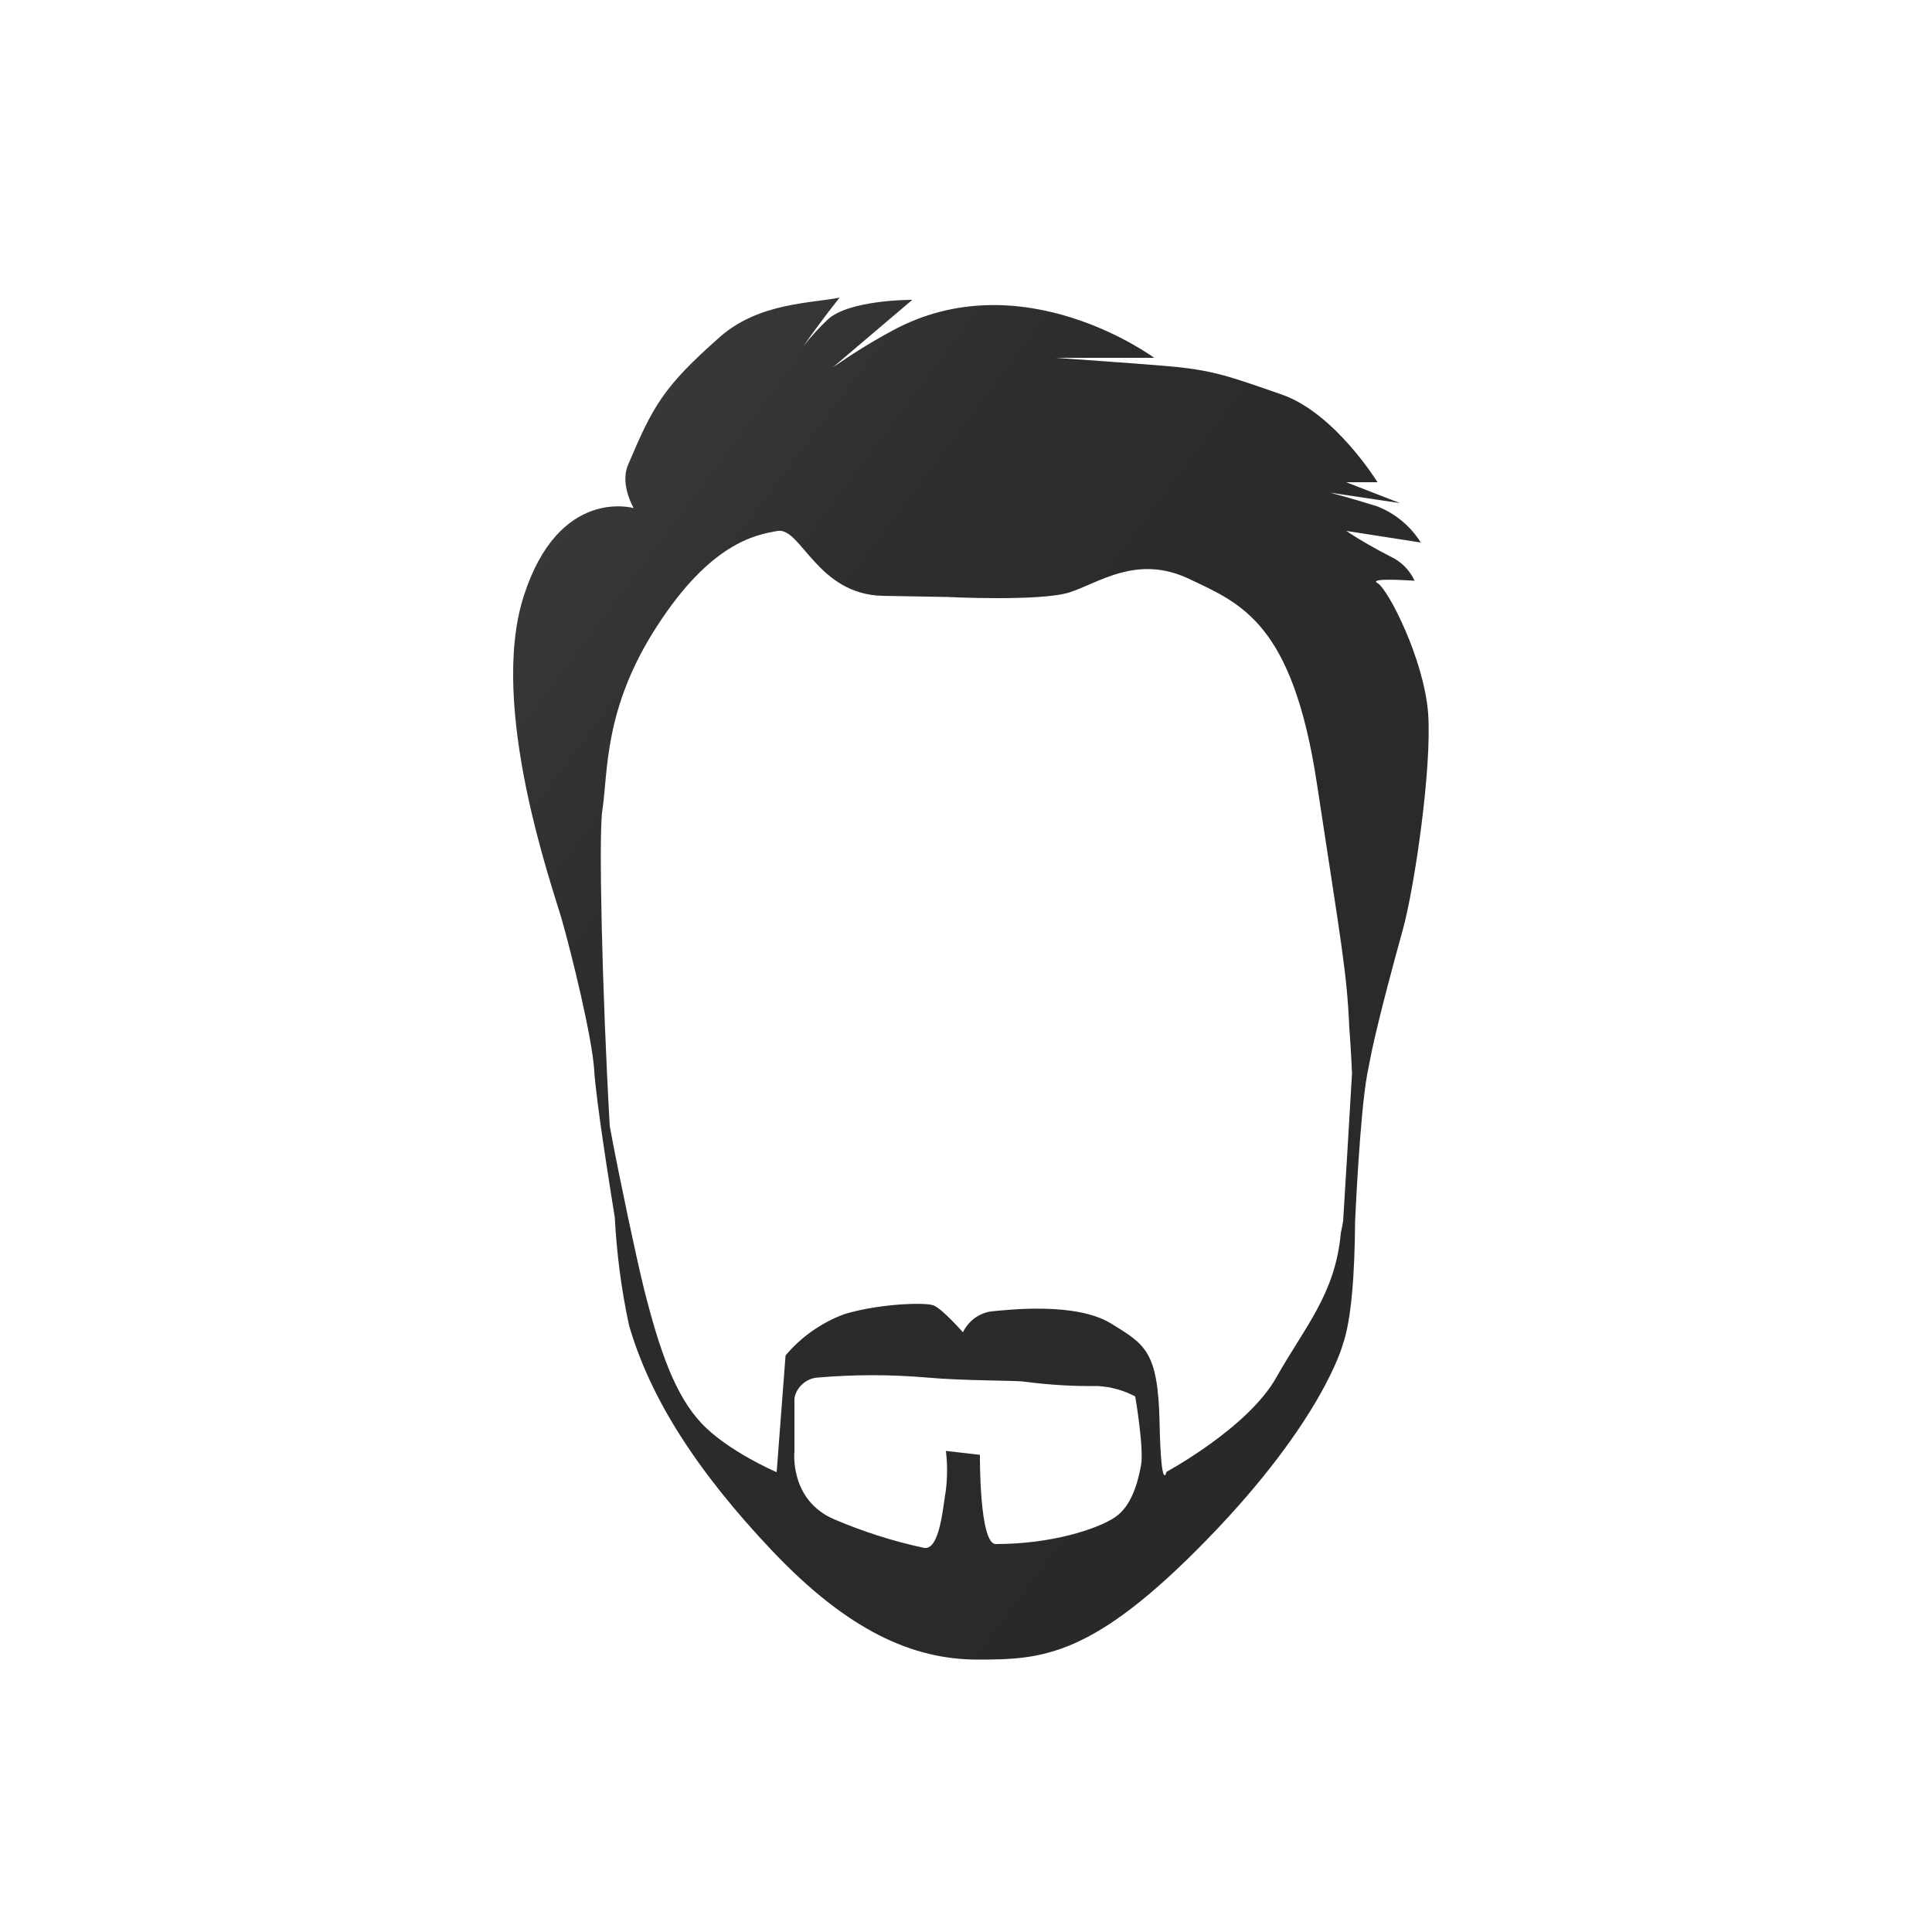 <?xml version="1.0" encoding="utf-8"?>
<!-- Generator: Adobe Illustrator 24.1.2, SVG Export Plug-In . SVG Version: 6.00 Build 0)  -->
<svg version="1.1" id="Layer_1" xmlns="http://www.w3.org/2000/svg" xmlns:xlink="http://www.w3.org/1999/xlink" x="0px" y="0px"
	 viewBox="0 0 500 500" style="enable-background:new 0 0 500 500;" xml:space="preserve">
<style type="text/css">
	.st0{fill:url(#Path_153_1_);}
</style>
<g id="Layer_2_2_">
	<g id="Layer_1-2_1_">
		
			<linearGradient id="Path_153_1_" gradientUnits="userSpaceOnUse" x1="-259.522" y1="-262.192" x2="-261.284" y2="-264.165" gradientTransform="matrix(100.87 0 0 150.05 26518.611 39711.621)">
			<stop  offset="0" style="stop-color:#2A292A"/>
			<stop  offset="0.66" style="stop-color:#2B2C2C"/>
			<stop  offset="1" style="stop-color:#3B3B3B"/>
		</linearGradient>
		<path id="Path_153" class="st0" d="M369.6,184.6c-1.1-14.1-10.4-32.2-13.1-33.7c-2.7-1.5,9.6-0.6,9.6-0.6c-1.3-2.8-3.5-5-6.3-6.3
			c-3.9-2-7.8-4.2-11.4-6.6l19.3,3c-2.7-4.3-6.7-7.6-11.4-9.4c-7.4-2.3-12.1-3.5-12.1-3.5l18.1,2.7l-13.9-5.4h8.1
			c0,0-11-17.9-24.8-22.7c-13.8-4.8-18-6.4-30.2-7.4c-6.8-0.6-28.4-2.1-28.4-2.1h25.6c0,0-34.3-25.4-68-6.9
			c-5.2,2.8-10.3,6-15.2,9.4l20.6-17.5c0,0-16.7-0.1-22.1,5.3c-2.2,2.1-4.2,4.3-6.1,6.7c1.5-2.2,5.5-7.7,9.4-12.6
			c-6.9,1.5-20.9,1.2-31.1,10.3c-14.5,12.8-17.2,17.7-23.7,33.1c-2.1,5,1.5,11.1,1.5,11.1s-19.4-5.7-28.5,22.9
			c-9.1,28.6,7.5,75.2,9.9,83.6c2.4,8.4,7.8,30.1,8.4,39.1c0,1,0.2,2.1,0.3,3.5c1.2,11.3,5,34.4,5,34.4c0.5,9.4,1.7,18.8,3.7,28
			c5.4,18.7,17.4,37.6,37,58.3s36.4,28.2,53.2,28.2s29.8-0.6,59.6-31.3s34.9-50.2,34.9-50.2c2.3-6.5,3.1-18.8,3.2-31.9l0,0
			c0,0,1.2-27.4,3.1-37.9c0.4-2,0.8-4.2,1.3-6.6c2.2-10,5.6-22.5,8-31.2C366.1,229.4,370.6,198.7,369.6,184.6z M288.5,392.7
			c-4.3,2.9-16.1,6.9-30.8,6.9c-4.3,0-4.1-23.1-4.1-23.1l-8.8-1c0.4,3.3,0.4,6.7,0,10.1c-0.7,3.8-1.5,15.6-5.6,15
			c-8-1.7-15.8-4.2-23.3-7.4c-11.7-5-10.3-17.6-10.3-17.6v-13.7c0.5-3,3.2-5.3,6.2-5.4c9.3-0.8,18.7-0.8,28,0
			c9.9,0.9,23.5,0.7,25.5,1.1c6.2,0.8,12.5,1.2,18.8,1.1c3.4,0.2,6.7,1.1,9.7,2.7c0,0,2.3,13.5,1.5,17.8S292.9,389.8,288.5,392.7
			L288.5,392.7z M347,319.1c-1.4,15.8-9.4,24.4-16.7,37.4s-28.4,24.4-28.4,24.4s-1.4,5.9-1.8-12.6c-0.4-18.5-3.6-20.3-12.6-25.8
			s-26.1-3.6-31.1-3.1c-3.1,0.5-5.8,2.5-7.2,5.4c0,0-5.4-6.2-7.7-7c-2.3-0.8-14.1-0.4-23,2.3c-5.9,2.2-11.2,5.9-15.2,10.7l-2.3,30.2
			c0,0-12.6-5.4-19.4-12.6c-6.8-7.2-10.8-18.5-14.9-34.7c-1.2-4.9-2.7-11.7-4.2-18.8c-1.7-8.2-3.5-16.8-4.7-23.5
			c-2-35.2-2.9-75.8-1.9-81.8c1.5-9.9,0.3-26.2,14.1-47.5c13.8-21.4,25.3-23.7,31.3-24.7c6-0.9,10.2,16.4,27.1,16.8l16.8,0.3
			c0,0,24.1,1.2,31.6-1.2c7.5-2.4,17.4-9.9,30.9-3.5s26.8,11.4,33.1,52.9s7.8,49,8.4,63.4c0,0,0.4,4.7,0.7,11.7
			c-0.6,10.2-1.6,27.1-2.3,38.2C347.4,317.2,347.2,318.2,347,319.1L347,319.1z"/>
	</g>
</g>
</svg>
